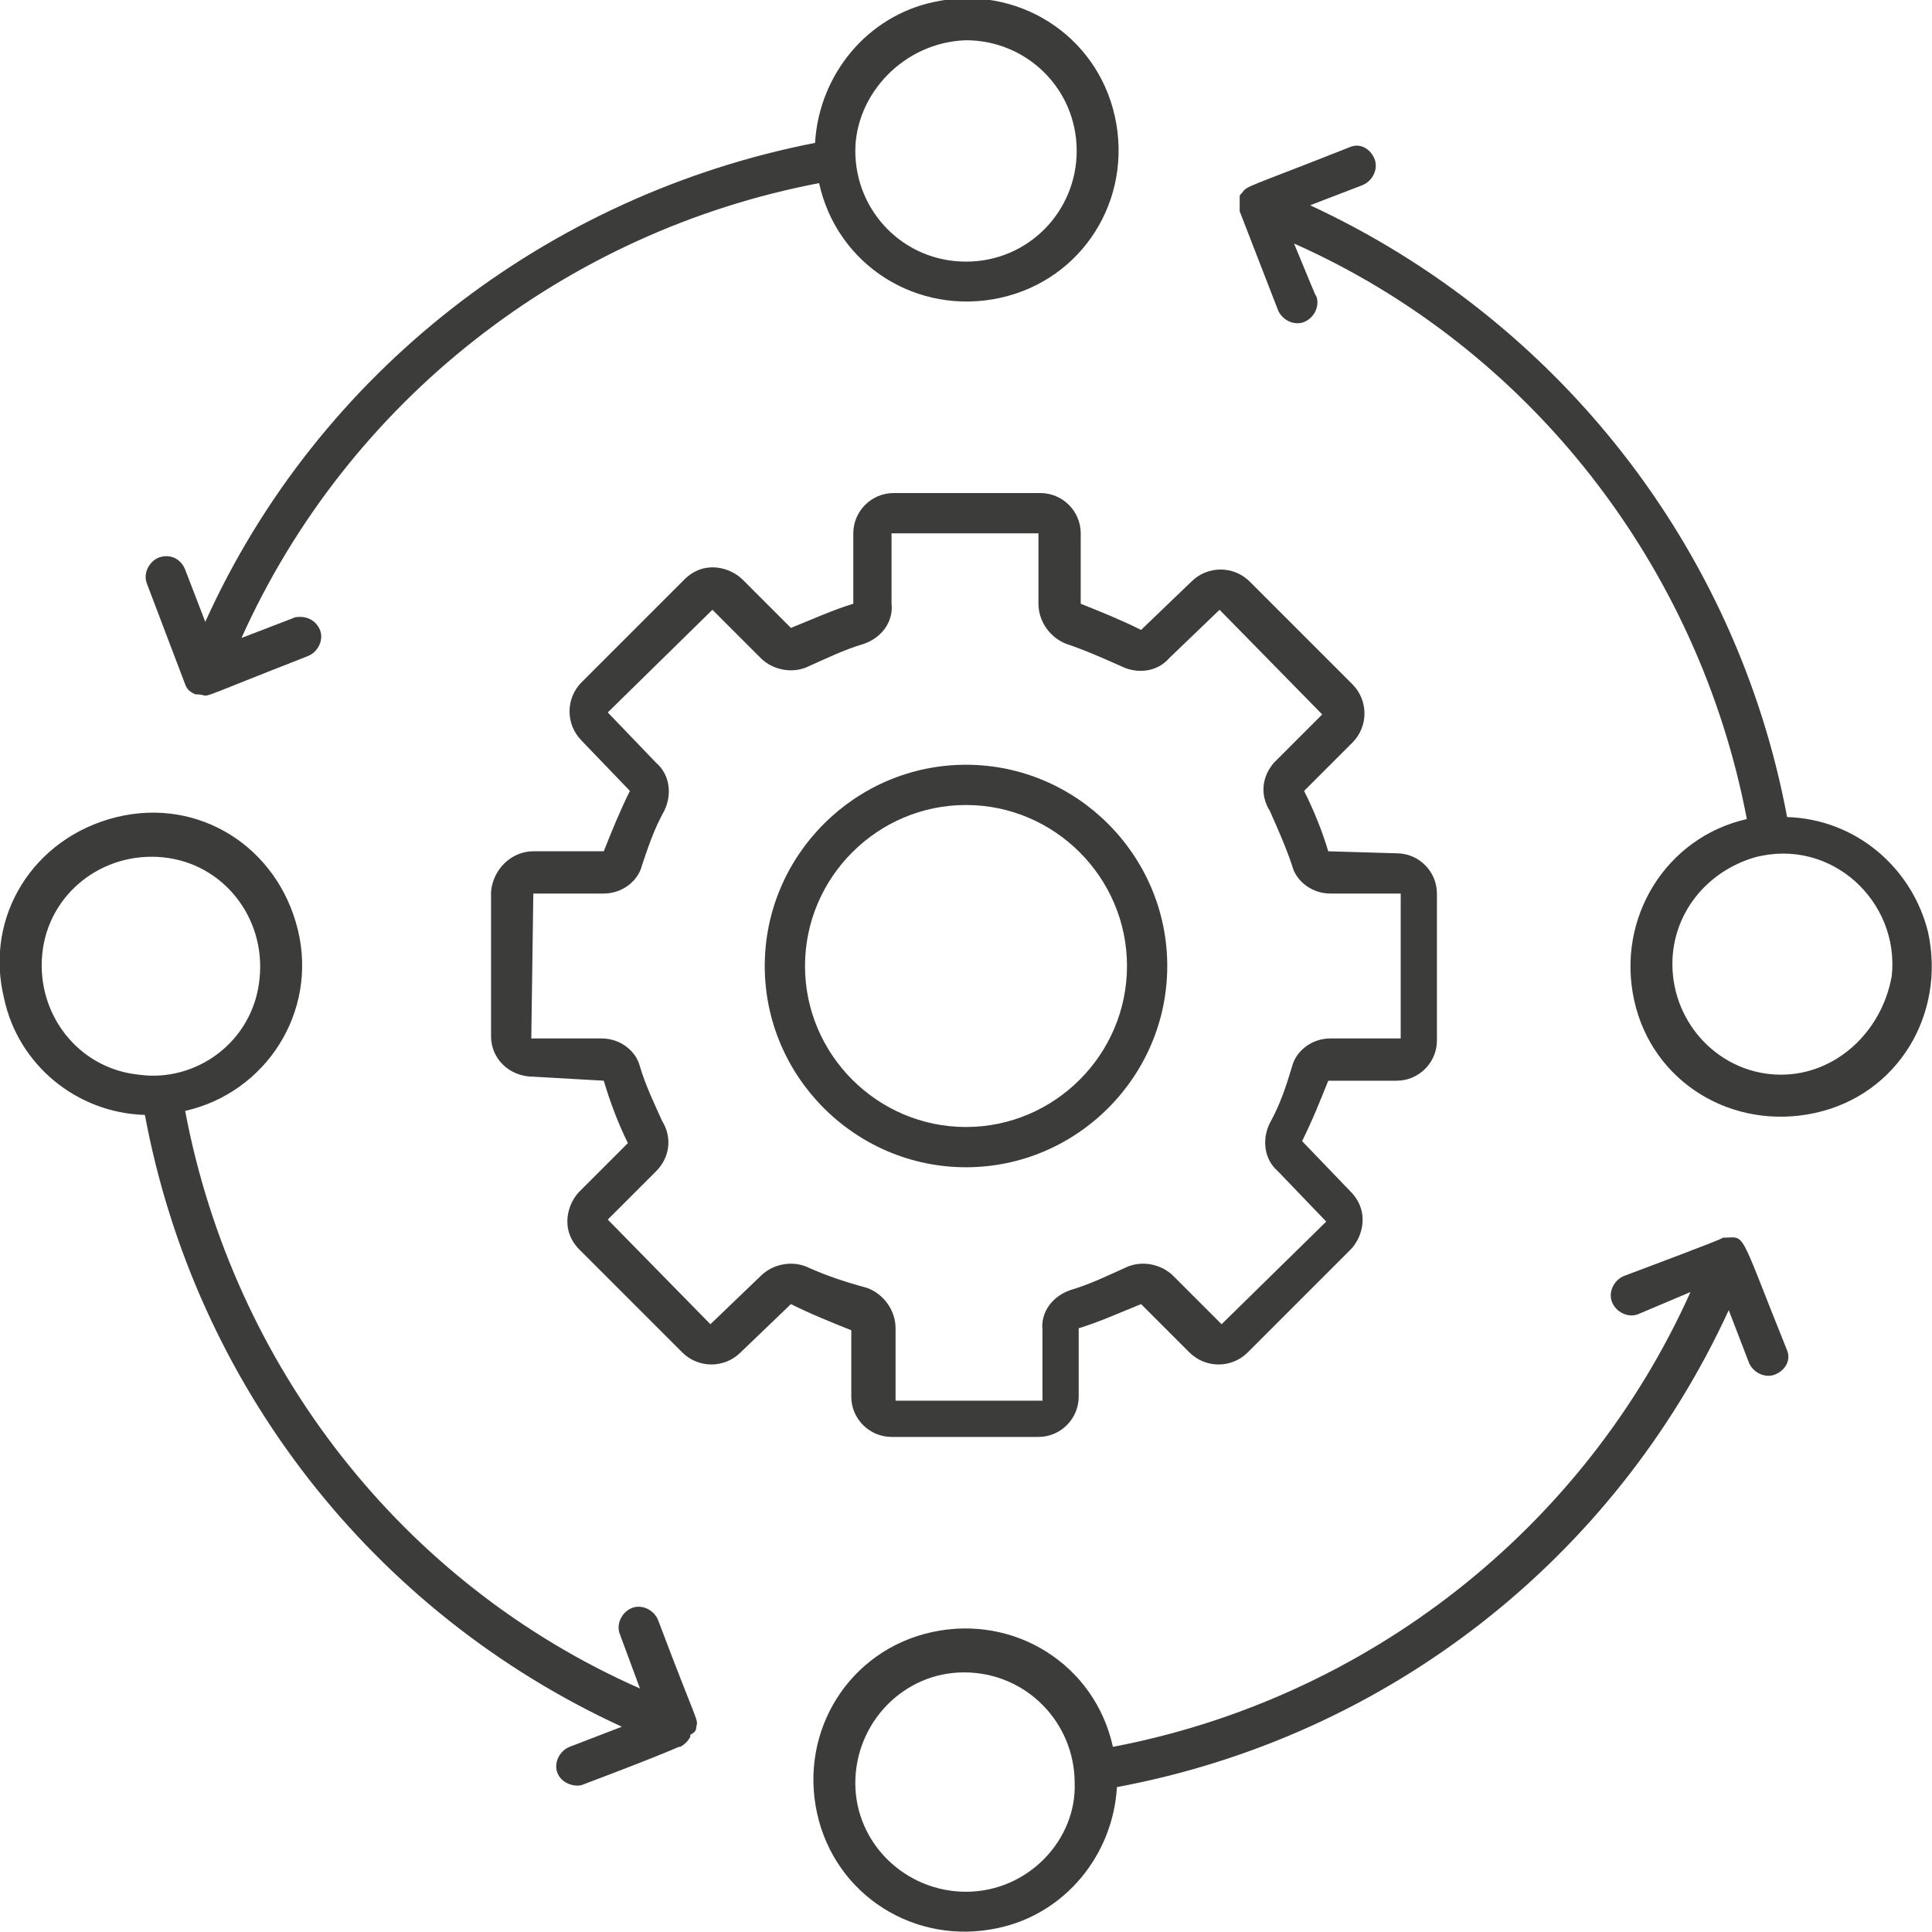 <svg xmlns="http://www.w3.org/2000/svg" version="1.1" xmlns:xlink="http://www.w3.org/1999/xlink" width="512" height="512" x="0" y="0" viewBox="0 0 96 96" style="enable-background:new 0 0 512 512" xml:space="preserve" class=""><g><path d="M42.3 69.4c0 1.1.9 2 2 2h7.3c1.1 0 2-.9 2-2V66c1-.3 2.1-.8 3.1-1.2l2.4 2.4c.8.8 2.1.8 2.9 0l5.1-5.1c.6-.6 1-1.9 0-2.9l-2.4-2.5c.5-1 .9-2 1.3-3h3.4c1.1 0 2-.9 2-2v-7.3c0-1.1-.9-2-2-2l-3.4-.1c-.3-1-.7-2-1.2-3l2.4-2.4c.8-.8.8-2.1 0-2.9l-5.1-5.1c-.8-.8-2.1-.8-2.9 0l-2.5 2.4c-1-.5-2-.9-3-1.3v-3.5c0-1.1-.9-2-2-2h-7.3c-1.1 0-2 .9-2 2V30c-1 .3-2.1.8-3.1 1.2l-2.4-2.4c-.6-.6-1.9-1-2.9 0l-5.1 5.1c-.8.8-.8 2.1 0 2.9 0 0-.2-.2 2.4 2.5-.5 1-.9 2-1.3 3h-3.5c-1.1 0-2 .9-2.1 2v7.2c0 1.1.9 2 2.1 2l3.5.2c.3 1 .7 2.1 1.2 3.1l-2.4 2.4c-.6.6-1 1.9 0 2.9l5.1 5.1c.8.8 2.1.8 2.9 0l2.5-2.4c1 .5 2 .9 3 1.3zM40.2 63c-.8-.4-1.8-.2-2.4.4l-2.5 2.4-5.1-5.2 2.4-2.4c.7-.7.8-1.7.3-2.5-.4-.9-.8-1.7-1.1-2.7-.2-.8-1-1.4-1.9-1.4h-3.5l.1-7.2H30c.9 0 1.7-.6 1.9-1.4.3-.9.6-1.8 1.1-2.7.4-.8.3-1.8-.4-2.4l-2.4-2.5 5.2-5.1 2.4 2.4c.6.6 1.6.8 2.4.4.9-.4 1.7-.8 2.7-1.1.9-.3 1.5-1.1 1.4-2v-3.5h7.3V30c0 .9.6 1.7 1.4 2 .9.3 1.8.7 2.7 1.1.8.4 1.8.3 2.4-.4l2.5-2.4 5.1 5.2-2.4 2.4c-.6.7-.7 1.6-.2 2.4.4.9.8 1.8 1.1 2.7.2.8 1 1.4 1.9 1.4h3.5v7.2h-3.5c-.9 0-1.7.6-1.9 1.4-.3 1-.6 1.9-1.1 2.8-.4.8-.3 1.8.4 2.4l2.4 2.5-5.2 5.1-2.4-2.4c-.6-.6-1.6-.8-2.4-.4-.9.4-1.7.8-2.7 1.1-.9.3-1.5 1.1-1.4 2v3.5h-7.3V66c0-.9-.6-1.7-1.4-2-1.1-.3-2-.6-2.9-1z" fill="#3c3c3b" opacity="1" data-original="#000000" class=""></path><path d="M58 48c0-5.5-4.5-10-10-10s-10 4.5-10 10 4.5 10 10 10 10-4.5 10-10zm-18 0c0-4.4 3.6-8 8-8s8 3.6 8 8-3.6 8-8 8-8-3.6-8-8zM85.6 61.5c.1 0-.9.4-4.9 1.9-.5.2-.8.8-.6 1.3s.8.8 1.3.6l2.6-1.1C78.7 76 67.9 84.4 55.3 86.8c-.9-4.1-4.9-6.6-9-5.7s-6.6 4.9-5.7 9 4.9 6.6 9 5.7c3.3-.7 5.7-3.6 5.9-7 13.4-2.5 24.7-11.3 30.4-23.7l1 2.6c.2.5.8.8 1.3.6s.8-.7.6-1.2c-2.5-6.2-2-5.6-3.2-5.6zM48 94c-3 0-5.5-2.4-5.5-5.4s2.4-5.5 5.4-5.5c3.1 0 5.5 2.5 5.5 5.5.1 2.8-2.3 5.4-5.4 5.4zM9.2 34c.1.3.3.4.5.5 1.1 0-.8.6 5.6-1.9.5-.2.8-.8.6-1.3-.4-.9-1.4-.6-1.3-.6l-2.6 1c5.3-11.8 16.1-20.2 28.7-22.6.9 4.1 4.9 6.6 9 5.7s6.6-4.9 5.7-9-4.9-6.6-9-5.7c-3.3.7-5.7 3.6-5.9 7-13.3 2.6-24.7 11.4-30.3 23.8l-1-2.6c-.2-.5-.7-.8-1.3-.6-.5.2-.8.8-.6 1.3zM48 2c3 0 5.5 2.4 5.5 5.5 0 3-2.4 5.5-5.5 5.5s-5.5-2.5-5.5-5.5c0-2.8 2.4-5.4 5.5-5.5zM34.6 85.8c.1-.4.1 0-1.9-5.3-.2-.5-.8-.8-1.3-.6s-.8.8-.6 1.3l1 2.7C20 78.7 11.6 67.9 9.2 55.2c4-.9 6.6-4.9 5.6-9s-4.9-6.6-9-5.6-6.6 4.9-5.6 9c.7 3.3 3.6 5.7 7 5.8 2.5 13.4 11.3 24.7 23.7 30.4l-2.6 1c-.5.2-.8.8-.6 1.3s.8.7 1.2.6c5.3-2 4.7-1.9 4.9-1.9.2-.1.4-.3.5-.5v-.1c.2-.1.3-.2.3-.4zM6.9 53.4c-3-.3-5.1-3-4.8-6s3-5.1 6-4.8 5.1 3 4.8 6c-.3 3.2-3.2 5.2-6 4.8zM88.8 40.6c-2.5-13.4-11.4-24.7-23.7-30.4l2.6-1c.5-.2.8-.8.6-1.3s-.7-.8-1.2-.6c-5.3 2.1-5.1 1.9-5.4 2.3-.1.1-.1.1-.1.2v.7l1.9 4.9c.2.5.8.8 1.3.6s.8-.8.6-1.3c-.1-.2.3.8-1.1-2.6 11.7 5.2 20.1 16 22.5 28.6-4 .9-6.5 4.9-5.6 9s4.9 6.5 9 5.6 6.5-4.9 5.6-9c-.8-3.2-3.6-5.6-7-5.7zm-.3 12.8c-3 0-5.4-2.5-5.4-5.5 0-2.5 1.7-4.6 4.1-5.3 3.8-1 7.2 2.2 6.8 5.9-.5 2.8-2.8 4.9-5.5 4.9z" fill="#3c3c3b" opacity="1" data-original="#000000" class=""></path></g></svg>